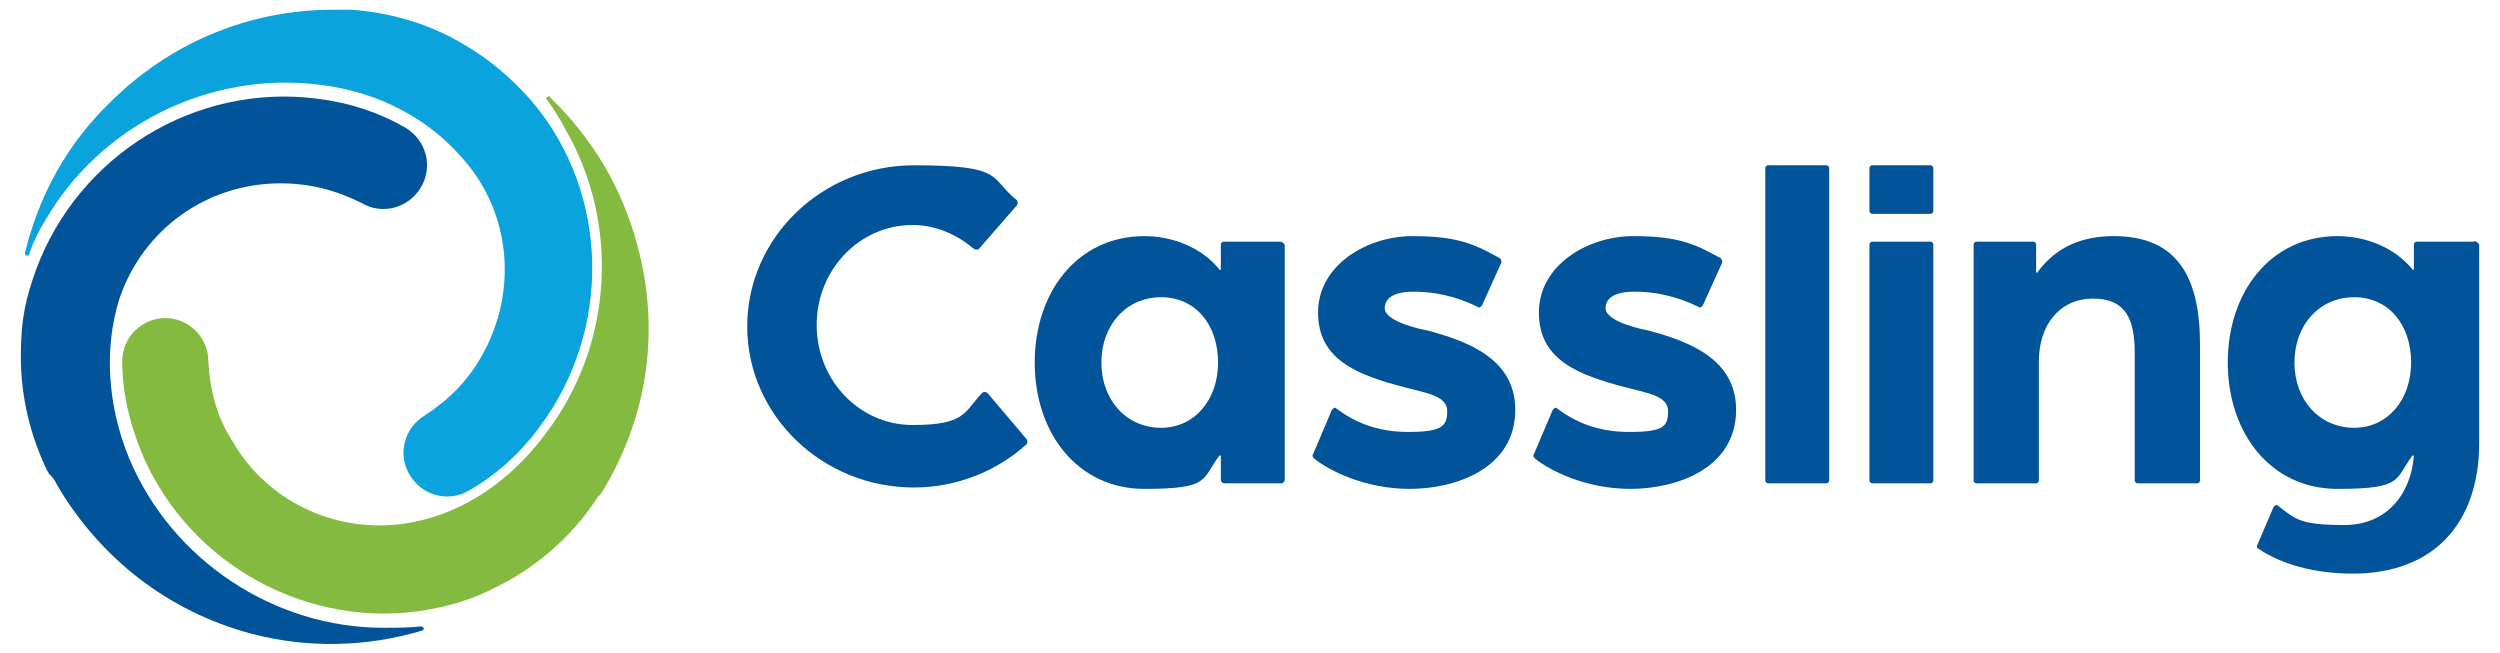 <?xml version="1.0" encoding="utf-8"?>
<!-- Generator: Adobe Illustrator 27.8.1, SVG Export Plug-In . SVG Version: 6.00 Build 0)  -->
<svg version="1.1" id="Layer_1" xmlns="http://www.w3.org/2000/svg" xmlns:xlink="http://www.w3.org/1999/xlink" x="0px" y="0px"
	 viewBox="0 0 180 47" style="enable-background:new 0 0 180 47;" xml:space="preserve">
<style type="text/css">
	.st0{fill:#02549A;}
	.st1{fill:#0BA3DD;}
	.st2{fill:#85BA41;}
</style>
<g id="Layer_1-2">
	<path class="st0" d="M92.2,17.4h-4.1c-0.1,0-0.2,0.1-0.2,0.2v1.8c0,0-0.1,0.1-0.1,0c-1.3-1.6-3.4-2.4-5.4-2.4c-4.8,0-7.9,4-7.9,9.1
		s3.1,9.1,7.9,9.1c4.8,0,4.1-0.7,5.4-2.4c0,0,0.1,0,0.1,0v1.7c0,0.2,0.1,0.3,0.3,0.3h4c0.2,0,0.3-0.1,0.3-0.3V17.6
		C92.4,17.5,92.3,17.4,92.2,17.4L92.2,17.4z M83.6,30.8c-2.5,0-4.3-2-4.3-4.7s1.8-4.7,4.3-4.7c2.5,0,4.1,2,4.1,4.7
		S86,30.8,83.6,30.8z"/>
	<path class="st0" d="M127.3,11.9h4.2c0.1,0,0.2,0.1,0.2,0.2v22.5c0,0.1-0.1,0.2-0.2,0.2h-4.2c-0.1,0-0.2-0.1-0.2-0.2V12.1
		C127.1,12,127.2,11.9,127.3,11.9z"/>
	<path class="st0" d="M158.4,24.8v9.8c0,0.1-0.1,0.2-0.2,0.2h-4.3c-0.1,0-0.2-0.1-0.2-0.2v-9.2c0-2.5-0.7-3.9-3-3.9
		c-2.4,0-3.9,1.9-3.9,4.5v8.6c0,0.1-0.1,0.2-0.2,0.2h-4.3c-0.1,0-0.2-0.1-0.2-0.2v-17c0-0.1,0.1-0.2,0.2-0.2h4.1
		c0.1,0,0.2,0.1,0.2,0.2v2c0,0,0.1,0.1,0.1,0c1.4-1.9,3.3-2.6,5.5-2.6C156.8,17,158.4,20,158.4,24.8L158.4,24.8z"/>
	<path class="st0" d="M134.8,11.9h4.2c0.1,0,0.2,0.1,0.2,0.2v3.1c0,0.1-0.1,0.2-0.2,0.2h-4.2c-0.1,0-0.2-0.1-0.2-0.2v-3.1
		C134.6,12,134.7,11.9,134.8,11.9z"/>
	<path class="st0" d="M134.8,17.4h4.2c0.1,0,0.2,0.1,0.2,0.2v17c0,0.1-0.1,0.2-0.2,0.2h-4.2c-0.1,0-0.2-0.1-0.2-0.2v-17
		C134.6,17.5,134.7,17.4,134.8,17.4z"/>
	<path class="st0" d="M109.1,29.5c0,4.3-4.4,5.7-7.6,5.7s-5.8-1.3-6.9-2.2c-0.1-0.1-0.1-0.2-0.1-0.2l1.4-3.3
		c0.1-0.1,0.2-0.2,0.3-0.1c1.2,0.9,2.8,1.7,5.2,1.7s2.8-0.4,2.8-1.5c0-1.1-1.5-1.3-3-1.7c-3.5-0.9-6.3-2-6.3-5.4s3.5-5.5,6.8-5.5
		c3.3,0,4.5,0.6,6.3,1.6c0.1,0.1,0.1,0.2,0.1,0.3l-1.4,3.1c-0.1,0.1-0.2,0.2-0.3,0.1c-1.6-0.8-3.2-1.1-4.6-1.1
		c-1.5,0-2.1,0.5-2.1,1.2s1.5,1.3,3.1,1.6C105.8,24.6,109.1,25.9,109.1,29.5L109.1,29.5z"/>
	<path class="st0" d="M125,29.5c0,4.3-4.4,5.7-7.6,5.7c-3.2,0-5.8-1.3-6.9-2.2c-0.1-0.1-0.1-0.2-0.1-0.2l1.4-3.3
		c0.1-0.1,0.2-0.2,0.3-0.1c1.2,0.9,2.8,1.7,5.2,1.7c2.5,0,2.8-0.4,2.8-1.5c0-1.1-1.5-1.3-3-1.7c-3.5-0.9-6.3-2-6.3-5.4
		s3.5-5.5,6.8-5.5s4.5,0.6,6.3,1.6c0.1,0.1,0.1,0.2,0.1,0.3l-1.4,3.1c-0.1,0.1-0.2,0.2-0.3,0.1c-1.6-0.8-3.2-1.1-4.6-1.1
		c-1.5,0-2.1,0.5-2.1,1.2s1.5,1.3,3.1,1.6C121.7,24.6,125,25.9,125,29.5L125,29.5z"/>
	<path class="st0" d="M73.9,31.6c0.1,0.1,0.1,0.3,0,0.4c-2.1,1.9-5,3.1-8.1,3.1c-6.6,0-12-5.2-12-11.6s5.4-11.6,12-11.6
		s5.4,0.9,7.4,2.5c0.1,0.1,0.1,0.3,0,0.4l-2.7,3.1c-0.1,0.1-0.3,0.1-0.4,0c-1.2-1-2.7-1.7-4.4-1.7c-3.8,0-6.9,3.2-6.9,7.2
		s3.1,7.2,6.9,7.2c3.8,0,3.7-0.9,5-2.3c0.1-0.1,0.3-0.1,0.4,0L73.9,31.6L73.9,31.6z"/>
	<path class="st0" d="M178.1,17.4H174c-0.1,0-0.2,0.1-0.2,0.2v1.8c0,0-0.1,0.1-0.1,0c-1.3-1.6-3.4-2.4-5.4-2.4c-4.8,0-7.9,4-7.9,9.1
		s3.1,9.1,7.9,9.1c4.8,0,4.1-0.7,5.4-2.4c0,0,0.1,0,0.1,0c-0.2,2.7-1.9,5-5,5c-3.2,0-3.5-0.4-4.8-1.4c-0.1-0.1-0.2,0-0.3,0.1
		l-1.2,2.8c0,0.1,0,0.2,0.1,0.2c1.6,1.1,4,1.8,6.8,1.8c5.8,0,9.1-3.6,9.1-9.4V17.6C178.4,17.5,178.3,17.3,178.1,17.4L178.1,17.4z
		 M169.5,30.8c-2.5,0-4.3-2-4.3-4.7s1.8-4.7,4.3-4.7c2.5,0,4.1,2,4.1,4.7S171.9,30.8,169.5,30.8z"/>
	<path class="st1" d="M2.1,18.3c0,0.1-0.1,0.1-0.2,0.1c-0.1,0-0.1-0.1-0.1-0.2c1-4.1,3-7.8,6.1-10.8c4.3-4.3,10-6.7,16.1-6.7
		c0.2,0,0.5,0,0.7,0c0.1,0,0.1,0,0.2,0c0.1,0,0.2,0,0.4,0c2.8,0.2,5.6,1,8.1,2.5c1.9,1.1,3.5,2.5,4.9,4.1c5.6,6.6,5.8,16.5,0.5,23.5
		c-1.4,1.9-3.1,3.4-5,4.5c-1.5,0.9-3.4,0.4-4.3-1.1c-0.9-1.5-0.4-3.4,1.1-4.3l0,0l0,0c1.7-1.1,3.1-2.5,4.1-4.3
		c2.6-4.6,2.1-10.3-1.4-14.2C30.8,8.5,27.2,6.6,23,6.1c-8-1-15.8,3-19.7,9.7C2.8,16.6,2.4,17.4,2.1,18.3L2.1,18.3z"/>
	<path class="st2" d="M39.4,7.2c-0.1-0.1-0.1-0.2,0-0.2c0.1-0.1,0.2-0.1,0.2,0c3,2.9,5.2,6.5,6.3,10.7c1.6,5.9,0.8,12-2.3,17.3
		c-0.1,0.2-0.2,0.4-0.4,0.6c0,0.1-0.1,0.1-0.1,0.1c-0.1,0.1-0.1,0.2-0.2,0.3c-1.6,2.4-3.7,4.3-6.1,5.7c-2.5,1.4-3.9,1.8-6,2.2
		c-8.5,1.5-17.2-3.2-20.6-11.3c-0.9-2.2-1.4-4.4-1.4-6.6c0-1.7,1.4-3.1,3.1-3.1c1.7,0,3.1,1.4,3.1,3.1l0,0l0,0c0.1,2,0.6,4,1.7,5.7
		c2.6,4.6,7.9,6.9,13,5.9c3.7-0.7,7.1-3,9.6-6.4c4.9-6.4,5.3-15.2,1.4-21.9C40.4,8.7,39.9,7.9,39.4,7.2L39.4,7.2z"/>
	<path class="st0" d="M30.3,45.1c0.1,0,0.2,0.1,0.2,0.1c0,0.1,0,0.2-0.1,0.2c-4,1.2-8.3,1.3-12.4,0.2C12.1,44,7.2,40.2,4.1,34.9
		c-0.1-0.2-0.2-0.4-0.4-0.6c0-0.1-0.1-0.1-0.1-0.1c-0.1-0.1-0.1-0.2-0.2-0.3c-1.2-2.5-1.9-5.3-1.9-8.2s0.4-4.3,1.1-6.3
		C5.7,11.1,14.1,6,22.8,7.1c2.4,0.3,4.5,1,6.4,2.1c1.5,0.9,2,2.8,1.1,4.3c-0.9,1.5-2.8,2-4.3,1.1l0,0c-1.8-0.9-3.7-1.4-5.8-1.4
		c-5.3,0-9.9,3.3-11.6,8.3C7.5,25,7.7,29.1,9.3,33c3.1,7.4,10.5,12.2,18.3,12.2C28.5,45.2,29.4,45.2,30.3,45.1L30.3,45.1z"/>
</g>
</svg>
